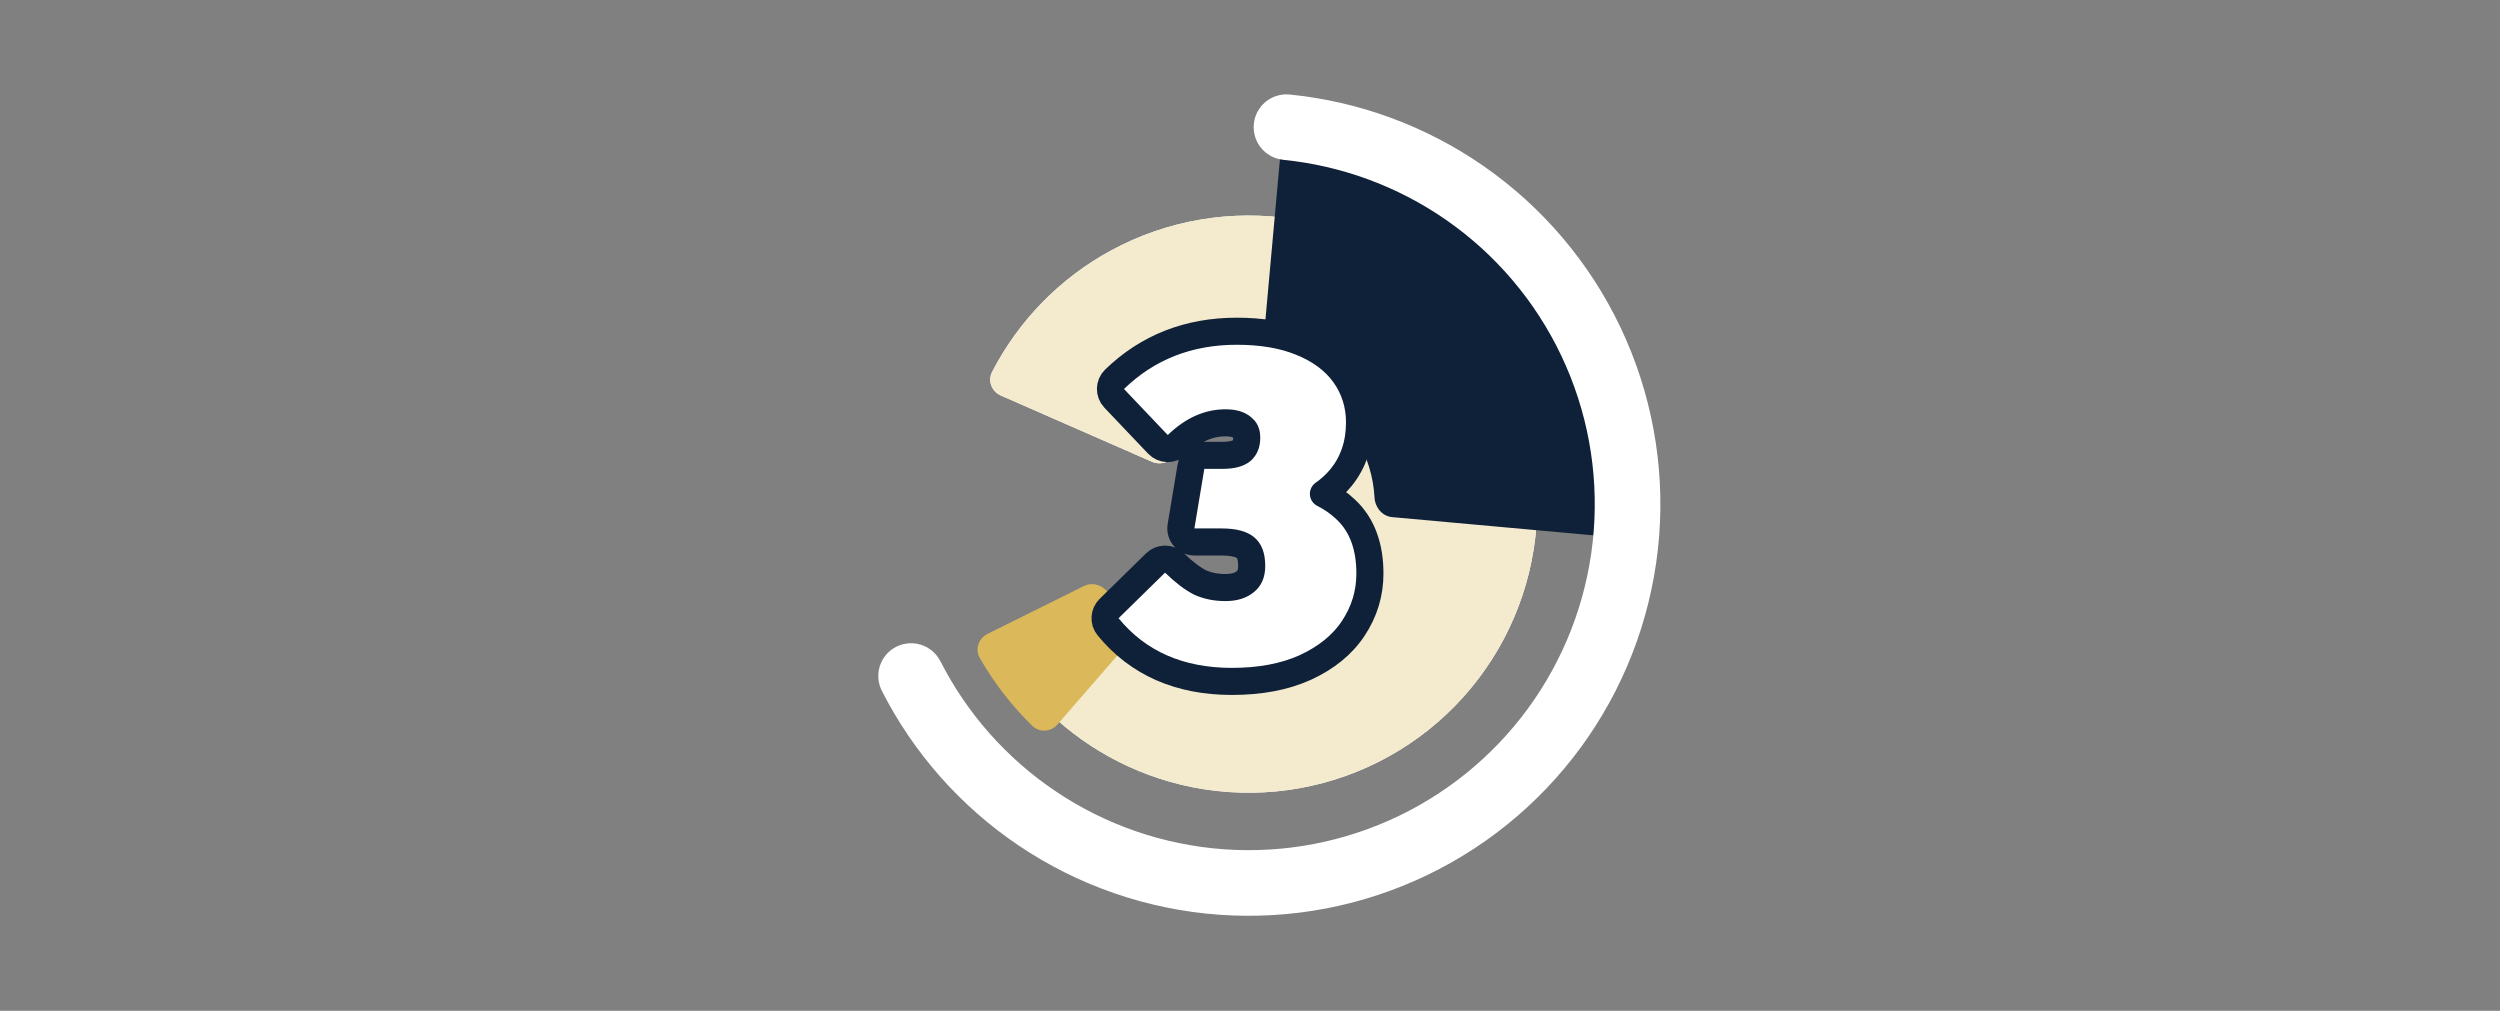 <svg width="277" height="112" viewBox="0 0 277 112" fill="none" xmlns="http://www.w3.org/2000/svg">
<rect x="0" y="0" width="277" height="112" fill="#808080" stroke="none"/>
<g clip-path="url(#clip0_1620_3220)">
<path d="M110.897 43.825C109.885 43.382 109.419 42.199 109.924 41.217C112.852 35.533 117.425 30.842 123.067 27.772C129.297 24.381 136.476 23.159 143.477 24.295C150.477 25.432 156.901 28.864 161.738 34.051C166.575 39.238 169.55 45.885 170.196 52.948C170.842 60.011 169.121 67.088 165.304 73.066C161.488 79.044 155.792 83.583 149.114 85.97C142.435 88.357 135.153 88.456 128.412 86.251C122.306 84.254 116.959 80.47 113.05 75.411C112.374 74.537 112.618 73.289 113.533 72.67L128.673 62.415C129.587 61.796 130.819 62.054 131.612 62.822C132.662 63.838 133.935 64.61 135.34 65.07C137.382 65.738 139.59 65.708 141.614 64.984C143.638 64.261 145.364 62.885 146.52 61.074C147.677 59.262 148.198 57.117 148.003 54.977C147.807 52.836 146.905 50.821 145.44 49.249C143.974 47.678 142.027 46.638 139.905 46.293C137.784 45.949 135.608 46.319 133.72 47.346C132.421 48.053 131.31 49.043 130.462 50.232C129.82 51.132 128.656 51.609 127.644 51.166L110.897 43.825Z" fill="white"/>
<path d="M110.897 43.825C109.885 43.382 109.419 42.199 109.924 41.217C112.852 35.533 117.425 30.842 123.067 27.772C129.297 24.381 136.476 23.159 143.477 24.295C150.477 25.432 156.901 28.864 161.738 34.051C166.575 39.238 169.55 45.885 170.196 52.948C170.842 60.011 169.121 67.088 165.304 73.066C161.488 79.044 155.792 83.583 149.114 85.97C142.435 88.357 135.153 88.456 128.412 86.251C122.306 84.254 116.959 80.47 113.05 75.411C112.374 74.537 112.618 73.289 113.533 72.67L128.673 62.415C129.587 61.796 130.819 62.054 131.612 62.822C132.662 63.838 133.935 64.61 135.34 65.07C137.382 65.738 139.59 65.708 141.614 64.984C143.638 64.261 145.364 62.885 146.52 61.074C147.677 59.262 148.198 57.117 148.003 54.977C147.807 52.836 146.905 50.821 145.44 49.249C143.974 47.678 142.027 46.638 139.905 46.293C137.784 45.949 135.608 46.319 133.72 47.346C132.421 48.053 131.31 49.043 130.462 50.232C129.82 51.132 128.656 51.609 127.644 51.166L110.897 43.825Z" fill="#F4EACE"/>
<path d="M117.167 80.272C116.443 81.106 115.175 81.2 114.385 80.428C112.102 78.201 110.141 75.667 108.558 72.899C108.01 71.94 108.418 70.736 109.407 70.245L120.088 64.937C121.077 64.445 122.268 64.856 122.864 65.786C123.452 66.703 124.119 67.565 124.859 68.364C125.61 69.174 125.709 70.431 124.985 71.265L117.167 80.272Z" fill="#DBB95A"/>
<path d="M142.043 15.157C142.143 14.057 143.116 13.241 144.21 13.392C149.116 14.068 153.873 15.59 158.267 17.894C163.253 20.509 167.675 24.079 171.28 28.403C174.886 32.726 177.605 37.717 179.281 43.091C180.759 47.828 181.402 52.781 181.186 57.728C181.138 58.832 180.16 59.643 179.06 59.543L154.251 57.297C153.151 57.198 152.355 56.222 152.296 55.119C152.235 53.962 152.029 52.813 151.682 51.702C151.137 49.952 150.251 48.327 149.077 46.919C147.904 45.512 146.464 44.349 144.841 43.498C143.809 42.957 142.717 42.549 141.589 42.28C140.514 42.025 139.698 41.066 139.797 39.966L142.043 15.157Z" fill="#0E2138"/>
<path d="M141.907 14.033C141.936 13.683 142.244 13.423 142.593 13.458C149.788 14.177 156.686 16.715 162.634 20.838C168.757 25.082 173.66 30.857 176.854 37.587C180.048 44.317 181.423 51.767 180.84 59.193C180.257 66.62 177.737 73.764 173.531 79.913C169.326 86.062 163.582 91.001 156.872 94.238C150.162 97.475 142.721 98.895 135.291 98.359C127.861 97.823 120.701 95.348 114.525 91.181C108.526 87.132 103.659 81.625 100.38 75.18C100.221 74.867 100.352 74.487 100.667 74.332C100.982 74.178 101.362 74.308 101.521 74.621C104.702 80.866 109.42 86.204 115.236 90.128C121.227 94.17 128.174 96.572 135.382 97.092C142.591 97.612 149.81 96.234 156.32 93.094C162.83 89.954 168.403 85.162 172.483 79.196C176.563 73.231 179.008 66.299 179.573 59.094C180.139 51.889 178.806 44.661 175.706 38.131C172.607 31.602 167.85 25.999 161.91 21.882C156.144 17.885 149.459 15.424 142.485 14.724C142.136 14.689 141.877 14.382 141.907 14.033Z" fill="#0E2138"/>
<mask id="mask0_1620_3220" style="mask-type:luminance" maskUnits="userSpaceOnUse" x="88" y="-2" width="114" height="122">
<path d="M198.867 1.529H91.156V116.669H198.867V1.529Z" fill="white" stroke="white" stroke-width="6" stroke-linejoin="round"/>
<path d="M141.907 14.033C141.936 13.683 142.244 13.423 142.593 13.458C149.788 14.177 156.686 16.715 162.634 20.838C168.757 25.082 173.66 30.857 176.854 37.587C180.048 44.317 181.423 51.767 180.84 59.193C180.257 66.62 177.737 73.764 173.531 79.913C169.326 86.062 163.582 91.001 156.872 94.238C150.162 97.475 142.721 98.895 135.291 98.359C127.861 97.823 120.701 95.348 114.525 91.181C108.526 87.132 103.659 81.625 100.38 75.18C100.221 74.867 100.352 74.487 100.667 74.332C100.982 74.178 101.362 74.308 101.521 74.621C104.702 80.866 109.42 86.204 115.236 90.128C121.227 94.17 128.174 96.572 135.382 97.092C142.591 97.612 149.81 96.234 156.32 93.094C162.83 89.954 168.403 85.162 172.483 79.196C176.563 73.231 179.008 66.299 179.573 59.094C180.139 51.889 178.806 44.661 175.706 38.131C172.607 31.602 167.85 25.999 161.91 21.882C156.144 17.885 149.459 15.424 142.485 14.724C142.136 14.689 141.877 14.382 141.907 14.033Z" stroke="white" stroke-width="6" stroke-linejoin="round"/>
</mask>
<g mask="url(#mask0_1620_3220)">
<path d="M141.907 14.033C141.936 13.683 142.244 13.423 142.593 13.458C149.788 14.177 156.686 16.715 162.634 20.838C168.757 25.082 173.66 30.857 176.854 37.587C180.048 44.317 181.423 51.767 180.84 59.193C180.257 66.62 177.737 73.764 173.531 79.913C169.326 86.062 163.582 91.001 156.872 94.238C150.162 97.475 142.721 98.895 135.291 98.359C127.861 97.823 120.701 95.348 114.525 91.181C108.526 87.132 103.659 81.625 100.38 75.18C100.221 74.867 100.352 74.487 100.667 74.332C100.982 74.178 101.362 74.308 101.521 74.621C104.702 80.866 109.42 86.204 115.236 90.128C121.227 94.17 128.174 96.572 135.382 97.092C142.591 97.612 149.81 96.234 156.32 93.094C162.83 89.954 168.403 85.162 172.483 79.196C176.563 73.231 179.008 66.299 179.573 59.094C180.139 51.889 178.806 44.661 175.706 38.131C172.607 31.602 167.85 25.999 161.91 21.882C156.144 17.885 149.459 15.424 142.485 14.724C142.136 14.689 141.877 14.382 141.907 14.033Z" stroke="white" stroke-width="6" stroke-linejoin="round"/>
</g>
<path d="M146.634 54.716C147.383 54.193 148.042 53.587 148.603 52.894C149.981 51.193 150.637 49.13 150.637 46.8C150.637 44.834 150.08 43.041 148.956 41.475C147.822 39.895 146.183 38.724 144.149 37.909C142.123 37.085 139.737 36.7 137.037 36.7C131.706 36.7 127.157 38.468 123.493 42.024C122.903 42.596 122.884 43.538 123.451 44.134L128.301 49.234C128.576 49.524 128.956 49.691 129.356 49.7C129.755 49.708 130.142 49.557 130.43 49.279C132.173 47.595 133.948 46.85 135.787 46.85C136.764 46.85 137.307 47.08 137.616 47.343C137.636 47.36 137.657 47.377 137.678 47.393C137.952 47.602 138.137 47.896 138.137 48.5C138.137 49.193 137.931 49.615 137.597 49.924C137.269 50.196 136.646 50.45 135.487 50.45H133.437C132.704 50.45 132.078 50.98 131.958 51.704L130.858 58.304C130.785 58.739 130.908 59.183 131.193 59.52C131.478 59.856 131.897 60.05 132.337 60.05H135.337C136.859 60.05 137.637 60.364 138.003 60.682C138.011 60.689 138.019 60.696 138.027 60.703C138.37 60.988 138.687 61.536 138.687 62.7C138.687 63.606 138.41 64.101 138 64.429L137.977 64.448C137.508 64.838 136.826 65.1 135.787 65.1C134.72 65.1 133.793 64.907 132.982 64.545C132.172 64.136 131.222 63.433 130.133 62.374C129.549 61.807 128.619 61.809 128.037 62.379L122.887 67.429C122.333 67.973 122.285 68.849 122.777 69.45C126.101 73.514 130.738 75.5 136.487 75.5C139.574 75.5 142.296 75.01 144.605 73.967L144.615 73.963C146.909 72.907 148.718 71.477 149.938 69.629C151.165 67.787 151.787 65.749 151.787 63.55C151.787 60.641 150.971 58.191 149.117 56.459C148.372 55.75 147.543 55.17 146.634 54.716Z" fill="white"/>
<path d="M148.956 41.475C150.08 43.041 150.637 44.834 150.637 46.8C150.637 49.13 149.981 51.193 148.603 52.894C148.042 53.587 147.383 54.193 146.634 54.716C147.543 55.17 148.372 55.75 149.117 56.459C150.971 58.191 151.787 60.641 151.787 63.55C151.787 65.749 151.165 67.787 149.938 69.629C148.718 71.477 146.909 72.907 144.615 73.963L144.605 73.967C142.296 75.01 139.574 75.5 136.487 75.5C130.738 75.5 126.101 73.514 122.777 69.45C122.285 68.849 122.333 67.973 122.887 67.429L128.037 62.379C128.619 61.809 129.549 61.807 130.133 62.374C131.222 63.433 132.172 64.136 132.982 64.545C133.793 64.907 134.72 65.1 135.787 65.1C136.826 65.1 137.508 64.838 137.977 64.448L138 64.429C138.41 64.101 138.687 63.606 138.687 62.7C138.687 61.536 138.37 60.988 138.027 60.703C138.019 60.696 138.011 60.689 138.003 60.682C137.637 60.364 136.859 60.05 135.337 60.05H132.337C131.897 60.05 131.478 59.856 131.193 59.52C130.908 59.183 130.785 58.739 130.858 58.304L131.958 51.704C132.078 50.98 132.704 50.45 133.437 50.45H135.487C136.646 50.45 137.269 50.196 137.597 49.924C137.931 49.615 138.137 49.193 138.137 48.5C138.137 47.896 137.952 47.602 137.678 47.393C137.657 47.377 137.636 47.36 137.616 47.343C137.307 47.08 136.764 46.85 135.787 46.85C133.948 46.85 132.173 47.595 130.43 49.279C130.142 49.557 129.755 49.708 129.356 49.7C128.956 49.691 128.576 49.524 128.301 49.234L123.451 44.134C122.884 43.538 122.903 42.596 123.493 42.024C127.157 38.468 131.706 36.7 137.037 36.7C139.737 36.7 142.123 37.085 144.149 37.909C146.183 38.724 147.822 39.895 148.956 41.475ZM148.956 41.475L147.737 42.35" stroke="#0E2138" stroke-width="3" stroke-linejoin="round"/>
</g>
<defs>
<clipPath id="clip0_1620_3220">
<rect width="112" height="112" fill="white" transform="translate(82.5)"/>
</clipPath>
</defs>
</svg>
